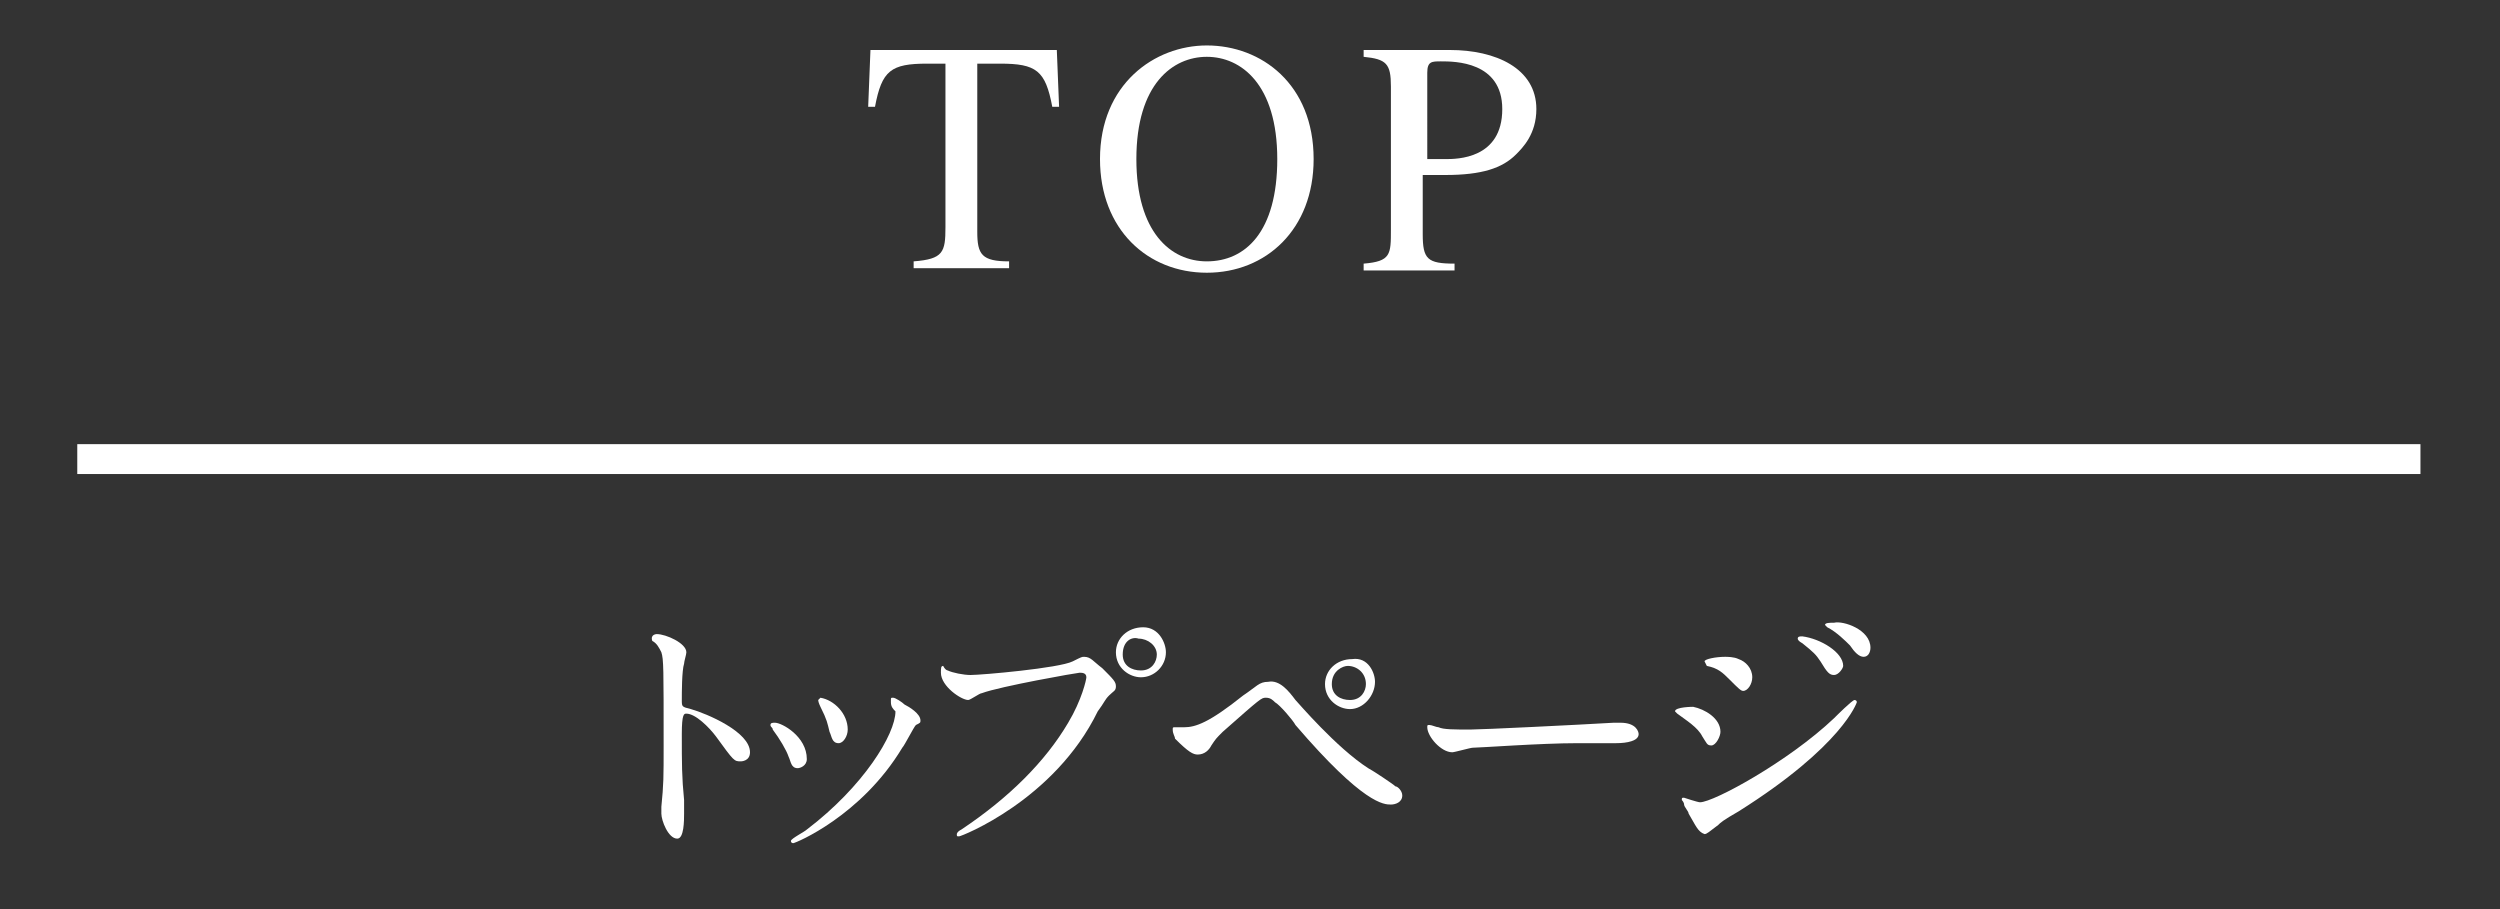 <?xml version="1.0" encoding="utf-8"?>
<!-- Generator: Adobe Illustrator 23.1.0, SVG Export Plug-In . SVG Version: 6.00 Build 0)  -->
<svg version="1.1" id="レイヤー_1" xmlns="http://www.w3.org/2000/svg" xmlns:xlink="http://www.w3.org/1999/xlink" x="0px"
	 y="0px" viewBox="0 0 110 40" style="enable-background:new 0 0 110 40;" xml:space="preserve">
<rect x="0" y="0" width="110" height="40" fill="#333333" stroke="none"/>
<style type="text/css">
	.st0{fill:#FFFFFF;}
	.st1{fill:none;stroke:#FFFFFF;stroke-width:1.315;stroke-miterlimit:10;}
</style>
<g>
	<path class="st0" d="M44.4,11.8h-4.2v-0.3c1.3-0.1,1.4-0.4,1.4-1.5V2.8h-0.8c-1.6,0-2,0.3-2.3,1.9h-0.3l0.1-2.5h8.2l0.1,2.5h-0.3
		c-0.3-1.6-0.7-1.9-2.3-1.9H43v7.4c0,1,0.2,1.3,1.4,1.3V11.8z"/>
	<path class="st0" d="M48.4,7c0-3.3,2.4-5,4.7-5c2.4,0,4.7,1.7,4.7,5c0,3.1-2.1,5-4.7,5C50.5,12,48.4,10.1,48.4,7z M56.2,7
		c0-3.3-1.6-4.5-3.1-4.5c-1.5,0-3.1,1.2-3.1,4.5c0,3.2,1.5,4.5,3.1,4.5C54.8,11.5,56.2,10.2,56.2,7z"/>
	<path class="st0" d="M60,2.2h3.8c2,0,3.8,0.8,3.8,2.6c0,1.1-0.6,1.7-0.9,2c-0.6,0.6-1.5,0.9-3.1,0.9c-0.3,0-0.6,0-1,0v2.6
		c0,1.1,0.2,1.3,1.4,1.3v0.3h-4v-0.3c1.2-0.1,1.2-0.4,1.2-1.5V3.8c0-1-0.2-1.2-1.2-1.3V2.2z M62.7,7c0.3,0,0.6,0,0.9,0
		c0.5,0,2.5,0,2.5-2.2c0-2.1-2.1-2.1-2.7-2.1c-0.4,0-0.6,0-0.6,0.5V7z"/>
</g>
<g>
	<path class="st0" d="M28.9,27.9c0.4,0,1.3,0.4,1.3,0.8c0,0.1-0.1,0.4-0.1,0.5C30,29.5,30,30.5,30,30.8c0,0.3,0,0.3,0.4,0.4
		c0.7,0.2,2.6,1,2.6,1.9c0,0.4-0.4,0.4-0.4,0.4c-0.3,0-0.3,0-1.1-1.1c-0.3-0.4-0.9-1-1.3-1c-0.1,0-0.2,0-0.2,0.9
		c0,1.3,0,1.9,0.1,2.9c0,0.1,0,0.4,0,0.6c0,0.3,0,1.1-0.3,1.1c-0.4,0-0.7-0.8-0.7-1.1c0,0,0-0.3,0-0.3c0.1-1,0.1-1.3,0.1-2.7
		c0-3.4,0-3.8-0.1-4.1c-0.1-0.2-0.2-0.4-0.4-0.5l0,0C28.6,27.9,28.9,27.9,28.9,27.9z"/>
	<path class="st0" d="M35.5,33.4c0,0.3-0.3,0.4-0.4,0.4c-0.3,0-0.3-0.3-0.4-0.5c-0.1-0.3-0.4-0.8-0.7-1.2C34,32,33.9,32,33.9,31.9
		c0-0.1,0.1-0.1,0.2-0.1C34.4,31.8,35.5,32.4,35.5,33.4z M39.2,30.9c0,0,0-0.1,0-0.1c0-0.1,0-0.1,0.1-0.1c0.1,0,0.4,0.2,0.5,0.3
		c0.2,0.1,0.7,0.4,0.7,0.7c0,0.1,0,0.1-0.2,0.2c-0.1,0.1-0.5,0.9-0.6,1c-1.8,3-4.7,4.2-4.8,4.2c0,0-0.1,0-0.1-0.1
		c0-0.1,0.6-0.4,0.7-0.5c2.5-1.9,3.9-4.2,3.9-5.2C39.3,31.2,39.2,31.1,39.2,30.9z M37.3,32.1c0,0.3-0.2,0.6-0.4,0.6
		c-0.3,0-0.3-0.3-0.4-0.5c-0.1-0.4-0.1-0.5-0.4-1.1c0,0-0.1-0.2-0.1-0.3c0,0,0.1-0.1,0.1-0.1C36.7,30.8,37.3,31.4,37.3,32.1z"/>
	<path class="st0" d="M41.7,29.5c0.2,0.1,0.7,0.2,1,0.2c0.5,0,3.9-0.3,4.5-0.6c0.4-0.2,0.4-0.2,0.5-0.2c0.3,0,0.4,0.2,0.8,0.5
		c0.5,0.5,0.6,0.6,0.6,0.8c0,0.2-0.1,0.2-0.3,0.4c-0.2,0.2-0.2,0.3-0.5,0.7c-1.9,3.9-6,5.5-6.1,5.5c-0.1,0-0.1,0-0.1-0.1
		c0,0,0-0.1,0.2-0.2c2.1-1.4,3.7-3,4.7-4.7c0.6-1,0.8-1.9,0.8-2c0-0.2-0.2-0.2-0.3-0.2c-0.1,0-3.5,0.6-4.3,0.9
		c-0.1,0-0.5,0.3-0.6,0.3c-0.3,0-1.2-0.6-1.2-1.2c0-0.2,0-0.3,0.1-0.3C41.6,29.5,41.7,29.5,41.7,29.5z M51.3,28.7
		c0,0.6-0.5,1.1-1.1,1.1c-0.5,0-1.1-0.4-1.1-1.1c0-0.6,0.5-1.1,1.2-1.1C51,27.6,51.3,28.3,51.3,28.7z M49.4,28.8
		c0,0.5,0.4,0.7,0.8,0.7c0.5,0,0.7-0.4,0.7-0.7c0-0.4-0.4-0.7-0.8-0.7C49.8,28,49.4,28.2,49.4,28.8z"/>
	<path class="st0" d="M57,30.8c0.1,0.1,1.8,2.1,3.2,3c0.2,0.1,1.1,0.7,1.2,0.8c0.1,0,0.3,0.2,0.3,0.4c0,0.3-0.3,0.4-0.5,0.4
		c-0.3,0-1.2,0-4.2-3.5c-0.1-0.2-0.7-0.9-0.9-1c-0.1-0.1-0.2-0.2-0.4-0.2c-0.2,0-0.2,0-1.9,1.5c-0.3,0.3-0.3,0.3-0.5,0.6
		c-0.1,0.2-0.3,0.4-0.6,0.4c-0.2,0-0.4-0.1-1-0.7c0-0.1-0.1-0.2-0.1-0.4c0-0.1,0-0.1,0.1-0.1c0.1,0,0.3,0,0.4,0
		c0.5,0,1.1-0.2,2.6-1.4c0.6-0.4,0.7-0.6,1.1-0.6C56.3,29.9,56.7,30.4,57,30.8z M60.5,30c0,0.6-0.5,1.2-1.1,1.2
		c-0.5,0-1.1-0.4-1.1-1.1c0-0.6,0.5-1.1,1.2-1.1C60.2,28.9,60.5,29.6,60.5,30z M58.6,30.1c0,0.5,0.4,0.7,0.8,0.7
		c0.5,0,0.7-0.4,0.7-0.7c0-0.5-0.4-0.8-0.8-0.8C59.1,29.3,58.6,29.5,58.6,30.1z"/>
	<path class="st0" d="M71,31.8c0.1,0,0.2,0,0.3,0c0.7,0,0.8,0.4,0.8,0.5c0,0.3-0.5,0.4-1,0.4c-0.3,0-1.5,0-1.7,0
		c-1.6,0-4.3,0.2-4.6,0.2c-0.1,0-0.8,0.2-0.9,0.2c-0.5,0-1.1-0.7-1.1-1.1c0-0.1,0-0.1,0.1-0.1c0.1,0,0.3,0.1,0.4,0.1
		c0.2,0.1,0.7,0.1,1.4,0.1C65.2,32.1,69.3,31.9,71,31.8z"/>
	<path class="st0" d="M75.7,32.2c0,0.2-0.2,0.6-0.4,0.6c-0.2,0-0.2-0.1-0.4-0.4c-0.2-0.4-0.7-0.7-1.1-1c0,0-0.1-0.1-0.1-0.1
		c0-0.2,0.8-0.2,0.8-0.2C75,31.2,75.7,31.6,75.7,32.2z M74.3,35.8c0-0.1-0.2-0.3-0.2-0.4c0-0.1-0.1-0.2-0.1-0.2c0-0.1,0-0.1,0.1-0.1
		c0,0,0.6,0.2,0.7,0.2c0.6,0,3.9-1.8,5.9-3.7c0.1-0.1,0.8-0.8,0.9-0.8c0,0,0.1,0,0.1,0.1c0,0-0.6,1.9-5.2,4.8
		c-0.7,0.4-0.8,0.5-0.9,0.6c-0.4,0.3-0.5,0.4-0.6,0.4C74.7,36.6,74.6,36.3,74.3,35.8z M77.1,29.8c0,0.3-0.2,0.6-0.4,0.6
		c-0.1,0-0.2-0.1-0.6-0.5c-0.3-0.3-0.5-0.5-1-0.6C75,29.1,75,29.1,75,29.1c0-0.1,0.5-0.2,0.9-0.2c0.1,0,0.4,0,0.6,0.1
		C76.8,29.1,77.1,29.4,77.1,29.8z M81.1,29.3c0,0.1-0.2,0.4-0.4,0.4c-0.2,0-0.3-0.1-0.6-0.6c-0.2-0.3-0.3-0.4-0.8-0.8
		c0,0-0.2-0.1-0.2-0.2c0-0.1,0.1-0.1,0.2-0.1C80.1,28.1,81.1,28.7,81.1,29.3z M82.3,28.5c0,0.2-0.1,0.4-0.3,0.4
		c-0.2,0-0.4-0.2-0.6-0.5c-0.2-0.2-0.6-0.6-1-0.8c-0.1-0.1-0.1-0.1-0.1-0.1c0-0.1,0.2-0.1,0.4-0.1C81.1,27.3,82.3,27.7,82.3,28.5z"
		/>
</g>
<line class="st1" x1="3.4" y1="20.2" x2="106.5" y2="20.2"/>
</svg>

